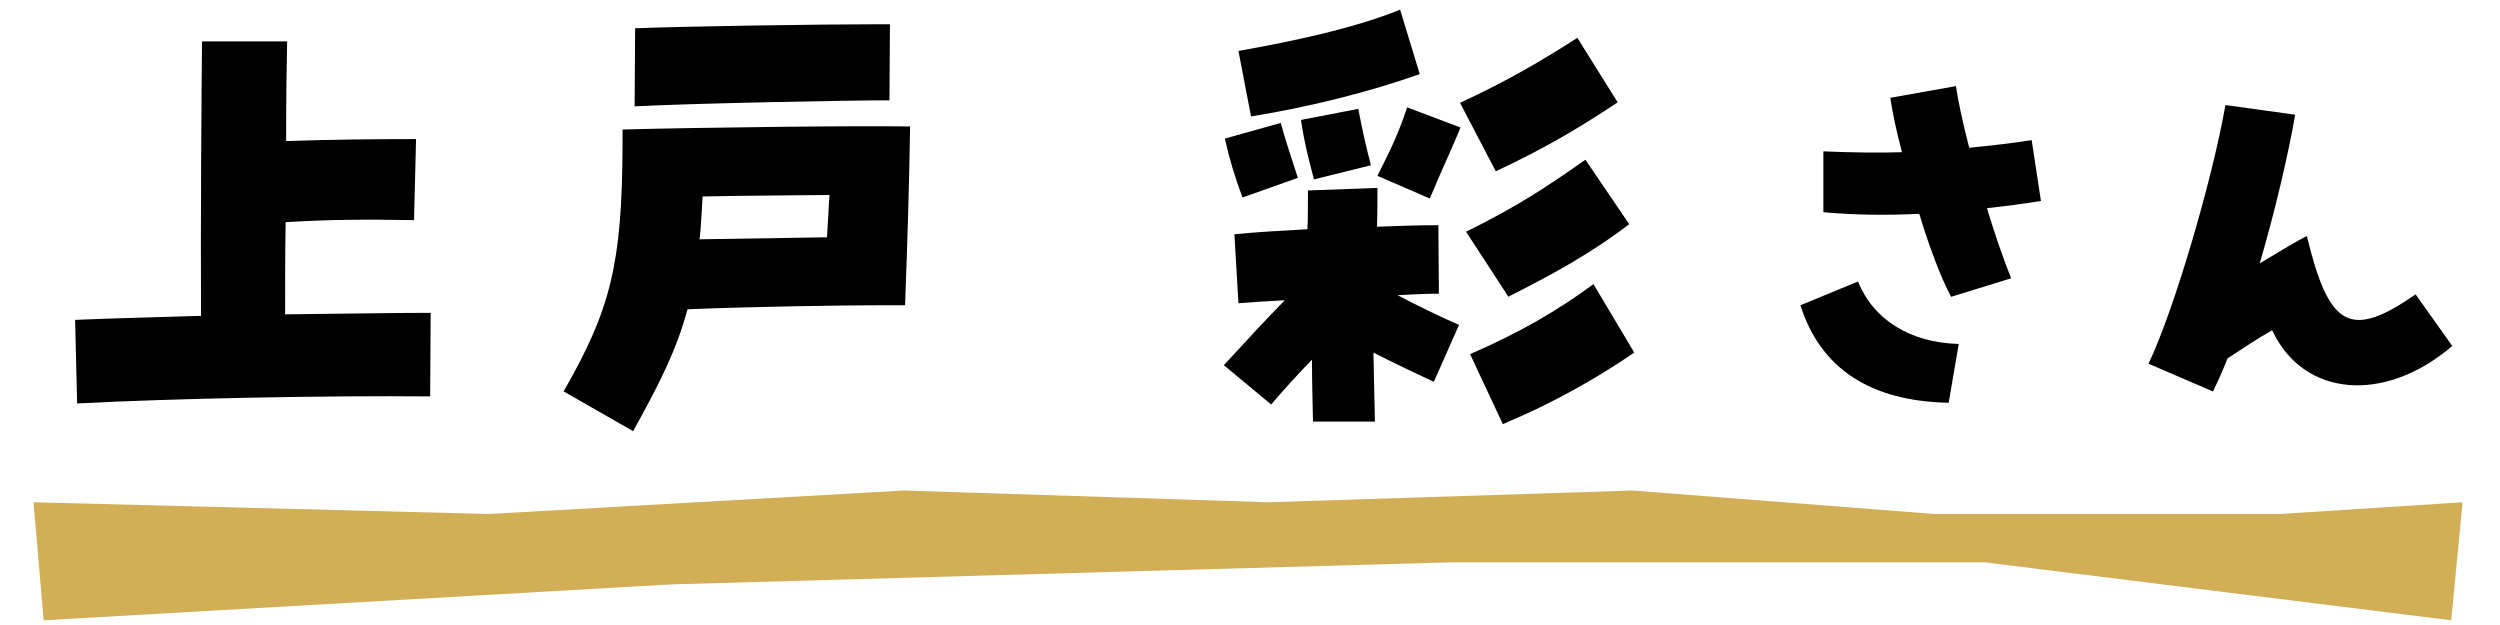 <svg width="128" height="32" viewBox="0 0 128 32" fill="none" xmlns="http://www.w3.org/2000/svg">
<path d="M3.949 20.658L3.846 16.378C5.574 16.3 7.869 16.249 10.292 16.171C10.267 11.453 10.318 4.439 10.344 2.119H14.701C14.676 3.15 14.65 5.032 14.65 7.224C16.893 7.147 19.033 7.121 21.302 7.121L21.199 11.272C18.595 11.221 16.764 11.246 14.624 11.375C14.598 13.026 14.598 14.65 14.598 16.094C17.409 16.068 20.09 16.017 22.05 16.017L22.024 20.297C16.842 20.245 8.745 20.4 3.949 20.658ZM32.493 5.445L32.519 1.448C35.071 1.345 42.11 1.242 44.895 1.242H45.565L45.54 5.136C43.425 5.136 35.484 5.29 32.493 5.445ZM32.415 22.076L28.857 20.039C31.255 15.862 31.848 13.541 31.874 7.482V6.631C35.613 6.528 44.25 6.425 46.597 6.476C46.545 9.699 46.468 12.175 46.339 15.63H44.921C43.116 15.63 38.165 15.707 35.2 15.836C34.633 17.95 33.73 19.704 32.415 22.076ZM35.819 12.252L42.342 12.149C42.394 11.401 42.42 10.653 42.471 9.983C40.692 10.009 38.139 10.009 35.974 10.06C35.922 10.86 35.896 11.582 35.819 12.252ZM64.053 5.961L63.408 2.609C66.296 2.093 69.339 1.448 71.685 0.494L72.691 3.795C69.984 4.749 66.941 5.497 64.053 5.961ZM76.584 8.771L74.754 5.265C77.203 4.13 78.905 3.124 80.761 1.938L82.824 5.239C80.865 6.554 78.956 7.662 76.584 8.771ZM73.207 10.164L70.525 9.003C71.221 7.611 71.582 6.889 72.046 5.497L74.779 6.528C74.418 7.43 73.851 8.616 73.207 10.164ZM67.276 9.184C66.967 8.023 66.786 7.301 66.606 6.141L69.545 5.574C69.726 6.528 69.88 7.25 70.19 8.462L67.276 9.184ZM63.615 10.112C63.202 8.977 62.97 8.23 62.712 7.095L65.574 6.296C65.832 7.224 66.064 7.92 66.451 9.106L63.615 10.112ZM77.229 15.191L75.063 11.865C77.719 10.55 79.111 9.622 81.174 8.178L83.417 11.479C81.354 13.051 79.317 14.134 77.229 15.191ZM65.084 20.709L62.661 18.698C63.795 17.46 64.749 16.429 65.781 15.372C64.852 15.424 64.001 15.475 63.408 15.527L63.202 11.994C64.208 11.891 65.523 11.814 66.941 11.736C66.967 11.118 66.967 10.473 66.967 9.751L70.525 9.622C70.525 10.318 70.525 10.989 70.499 11.607C71.737 11.556 72.846 11.53 73.645 11.53L73.671 15.037C73.129 15.037 72.407 15.063 71.556 15.114C72.484 15.604 73.748 16.223 74.702 16.635L73.413 19.549C72.639 19.188 71.376 18.595 70.319 18.054C70.344 19.137 70.37 20.245 70.396 21.586H67.225C67.199 20.4 67.173 19.369 67.173 18.415C66.374 19.24 65.677 20.013 65.084 20.709ZM76.945 21.715L75.269 18.131C77.822 17.022 79.73 15.914 81.586 14.547L83.675 18.054C81.664 19.42 79.524 20.632 76.945 21.715Z" fill="black"/>
<path d="M99.896 15.197C99.38 14.227 98.782 12.66 98.266 10.948C96.554 11.03 94.925 11.009 93.357 10.865V7.75C94.904 7.812 96.183 7.833 97.379 7.792C97.111 6.781 96.905 5.811 96.781 5.007L100.144 4.409C100.267 5.234 100.494 6.286 100.824 7.565C102.103 7.441 103.114 7.317 104.022 7.173L104.496 10.288C103.609 10.432 102.681 10.556 101.732 10.659C102.103 11.896 102.557 13.217 102.97 14.248L99.896 15.197ZM99.772 20.622C95.75 20.539 93.213 18.869 92.181 15.63L95.131 14.413C95.915 16.373 97.813 17.548 100.288 17.61L99.772 20.622ZM113.304 20.044L110.004 18.621C111.282 15.96 113.242 9.339 113.943 5.378L117.512 5.873C117.182 7.812 116.46 10.906 115.697 13.485C116.893 12.763 117.553 12.371 118.11 12.082C119.245 16.785 120.338 17.383 123.68 15.073L125.557 17.713C122.091 20.684 117.925 20.333 116.336 16.909C115.635 17.301 114.954 17.755 114.047 18.353C113.84 18.889 113.593 19.446 113.304 20.044Z" fill="black"/>
<path d="M2.234 31.759L1.716 25.715L25.035 26.316L46.281 25.114L64.936 25.715L83.591 25.114L99.045 26.316H116.755L126.083 25.715L125.504 31.759L101.606 28.79H74.294L34.362 29.921L2.234 31.759Z" fill="#D2AF57"/>
</svg>

